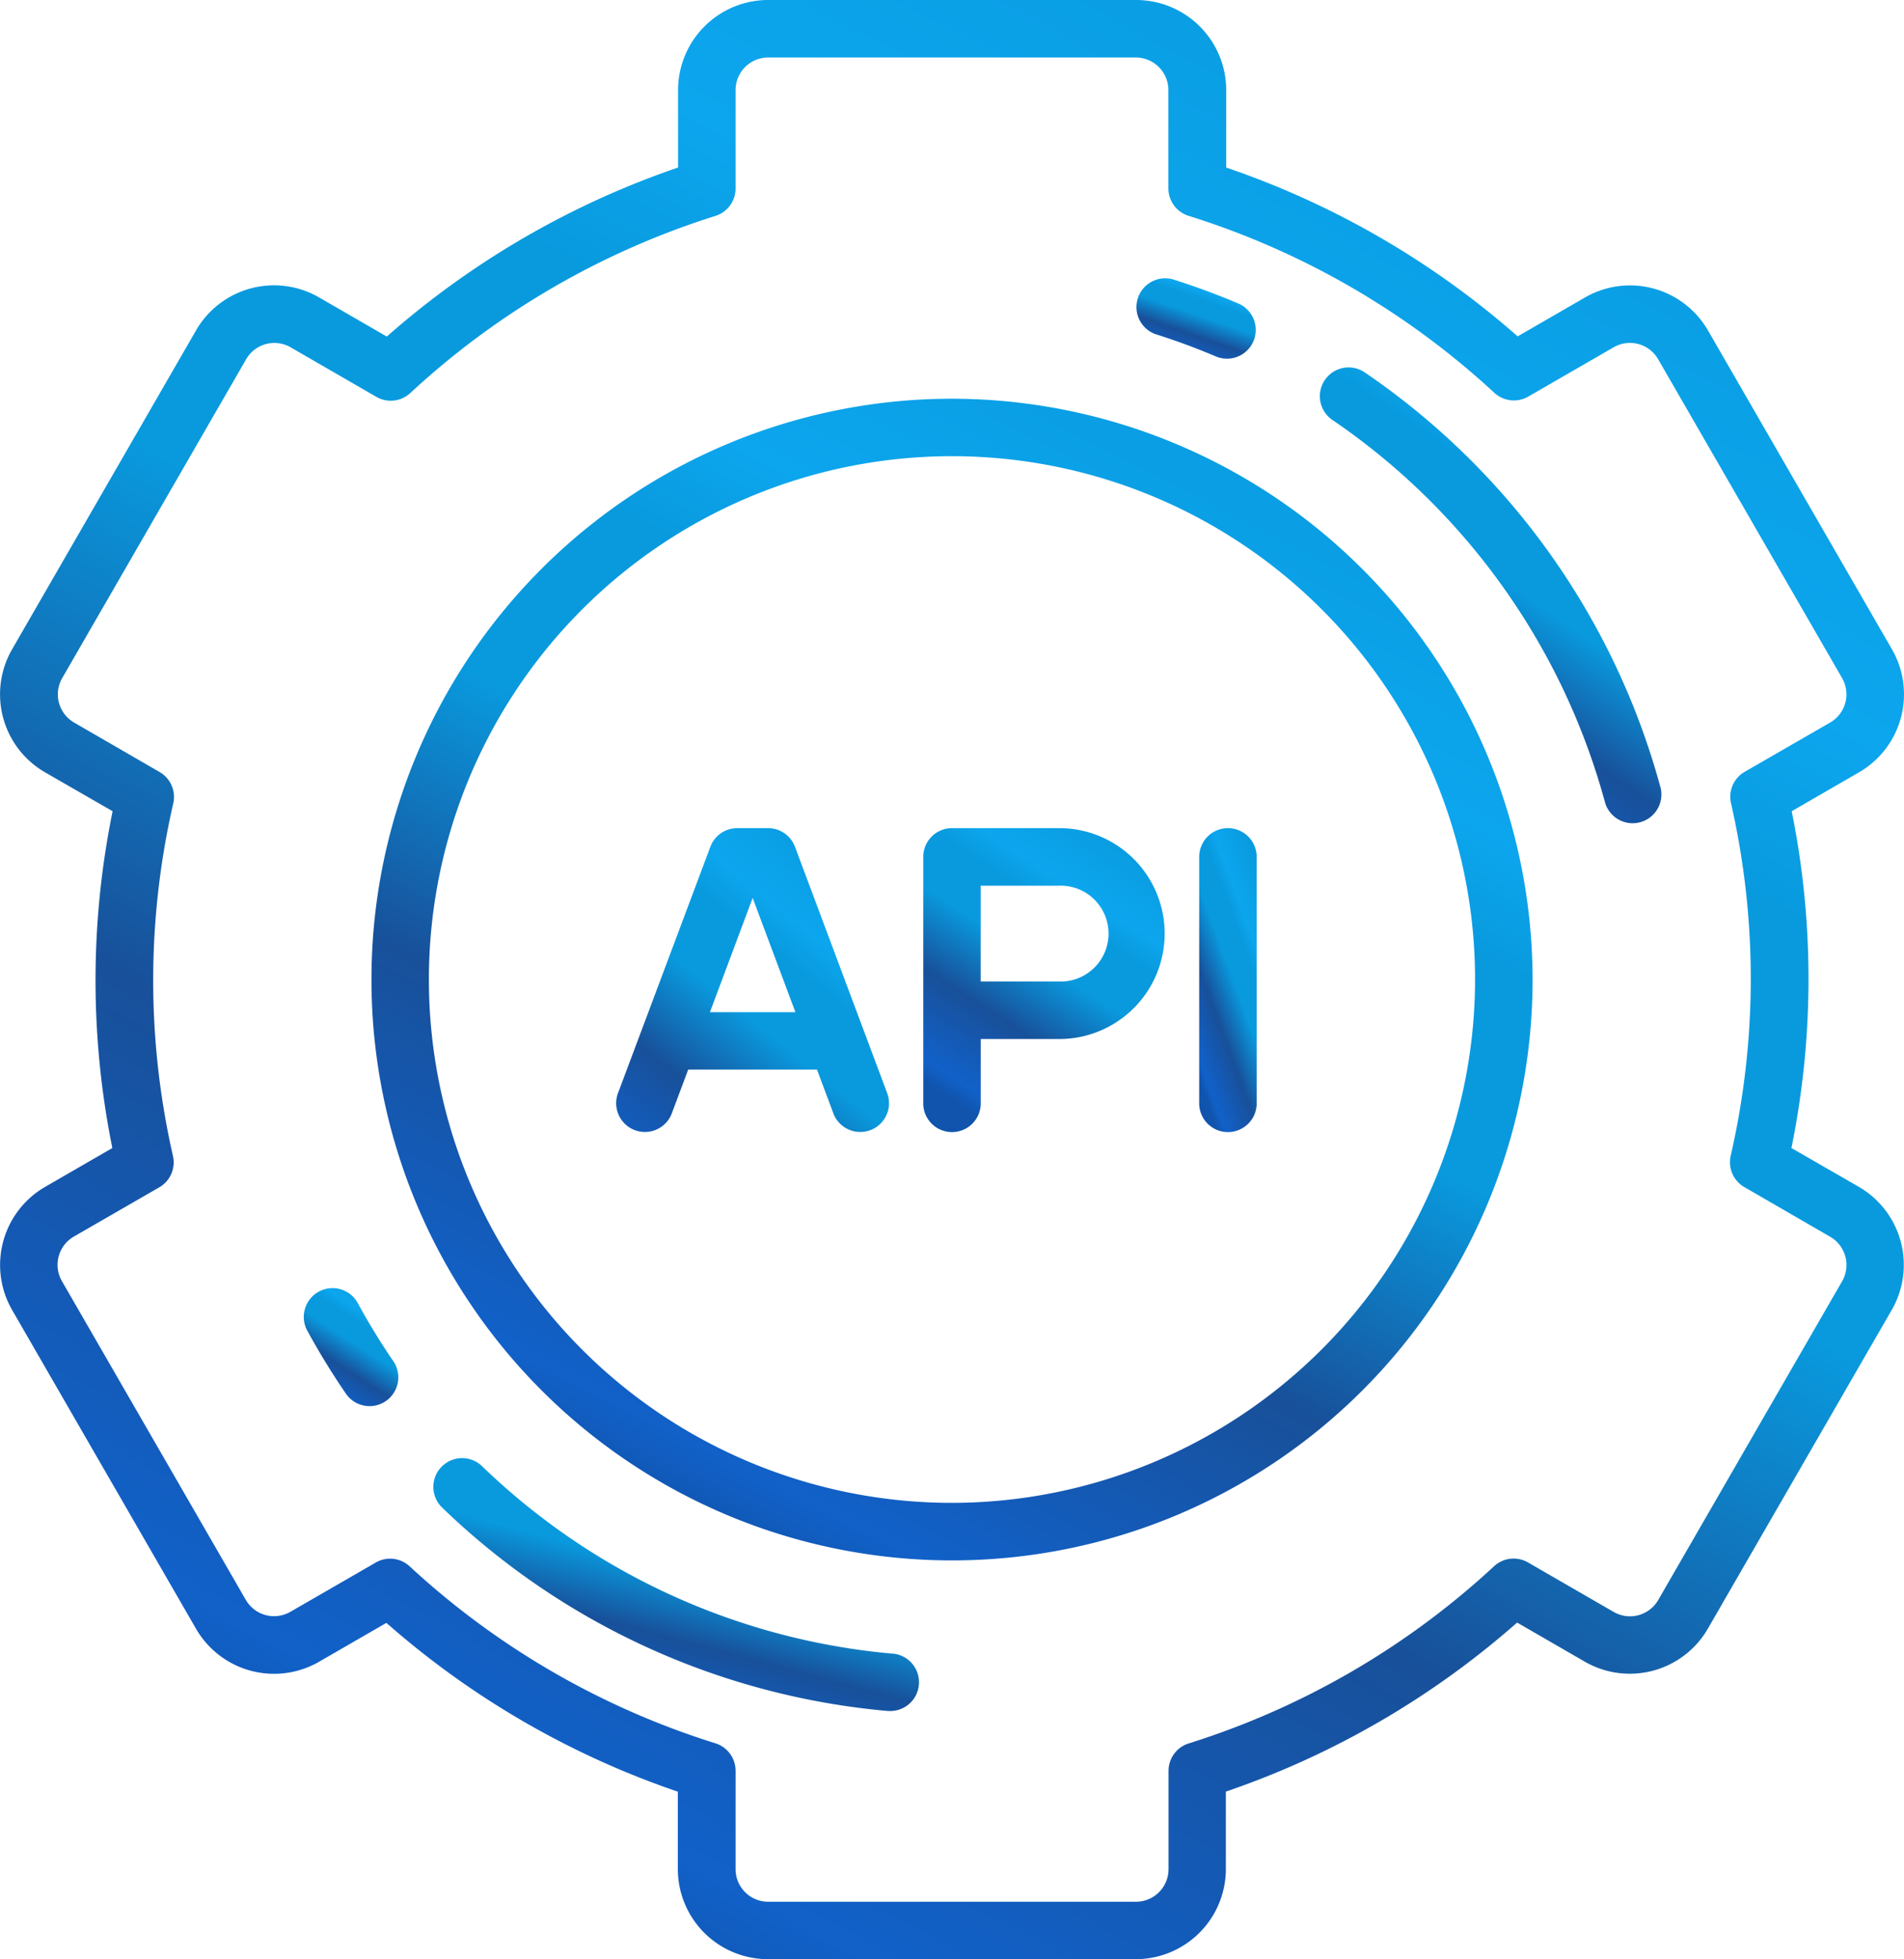 <svg xmlns="http://www.w3.org/2000/svg" xmlns:xlink="http://www.w3.org/1999/xlink" width="48.997" height="50.392" viewBox="0 0 48.997 50.392">
  <defs>
    <linearGradient id="linear-gradient" x1="0.178" y1="0.922" x2="0.684" y2="-0.063" gradientUnits="objectBoundingBox">
      <stop offset="0" stop-color="#1054ad"/>
      <stop offset="0.06" stop-color="#1161c9"/>
      <stop offset="0.296" stop-color="#18509a"/>
      <stop offset="0.516" stop-color="#099ade"/>
      <stop offset="0.678" stop-color="#099ade"/>
      <stop offset="0.765" stop-color="#0ca6ee"/>
      <stop offset="1" stop-color="#099ade"/>
    </linearGradient>
  </defs>
  <g id="Laravel_API_Development_and_Integration" data-name="Laravel API Development and Integration" transform="translate(-7.071)">
    <path id="Path_667" data-name="Path 667" d="M54.909,30.529l-1.738-1a21.735,21.735,0,0,0,.007-8.663l1.731-1a2.317,2.317,0,0,0,.848-3.166L51.024,8.5a2.317,2.317,0,0,0-3.166-.848l-1.732,1a22.177,22.177,0,0,0-7.5-4.342V2.317A2.32,2.32,0,0,0,36.3,0H26.837a2.32,2.32,0,0,0-2.317,2.317V4.309a22.177,22.177,0,0,0-7.495,4.348L15.282,7.65a2.317,2.317,0,0,0-3.166.848L7.383,16.7a2.317,2.317,0,0,0,.848,3.166l1.738,1a21.738,21.738,0,0,0-.007,8.663l-1.731,1a2.32,2.32,0,0,0-.848,3.166l4.733,8.2a2.32,2.32,0,0,0,3.166.848l1.732-1a22.178,22.178,0,0,0,7.5,4.342v1.991a2.32,2.32,0,0,0,2.317,2.317H36.3a2.32,2.32,0,0,0,2.317-2.317V46.083a22.178,22.178,0,0,0,7.495-4.348l1.742,1.006a2.32,2.32,0,0,0,3.166-.848l4.733-8.2A2.32,2.32,0,0,0,54.909,30.529Zm-.433,2.426-4.733,8.2a.839.839,0,0,1-1.145.307l-2.208-1.275a.74.74,0,0,0-.872.1,20.658,20.658,0,0,1-7.855,4.556.74.74,0,0,0-.521.706v2.529a.839.839,0,0,1-.838.838H26.837A.839.839,0,0,1,26,48.074V45.546a.74.74,0,0,0-.521-.706,20.662,20.662,0,0,1-7.865-4.55.739.739,0,0,0-.872-.1l-2.2,1.269a.839.839,0,0,1-1.145-.307l-4.733-8.2a.839.839,0,0,1,.307-1.145l2.2-1.268a.74.74,0,0,0,.352-.8,20.326,20.326,0,0,1,.008-9.081.74.74,0,0,0-.352-.8l-2.2-1.272a.838.838,0,0,1-.307-1.145l4.733-8.2a.838.838,0,0,1,1.145-.307l2.208,1.275a.739.739,0,0,0,.872-.1,20.659,20.659,0,0,1,7.855-4.556A.74.74,0,0,0,26,4.846V2.317a.839.839,0,0,1,.838-.838H36.3a.839.839,0,0,1,.838.838V4.846a.74.74,0,0,0,.521.706,20.661,20.661,0,0,1,7.865,4.55.74.74,0,0,0,.872.1l2.2-1.269a.838.838,0,0,1,1.145.307l4.733,8.2a.838.838,0,0,1-.307,1.145l-2.2,1.268a.74.74,0,0,0-.352.8,20.326,20.326,0,0,1-.008,9.081.74.74,0,0,0,.352.8l2.2,1.272A.839.839,0,0,1,54.476,32.955Z" fill="url(#linear-gradient)"/>
    <path id="Path_668" data-name="Path 668" d="M118.94,104a14.94,14.94,0,1,0,14.94,14.94A14.957,14.957,0,0,0,118.94,104Zm0,28.4A13.461,13.461,0,1,1,132.4,118.94,13.476,13.476,0,0,1,118.94,132.4Z" transform="translate(-87.37 -93.744)" fill="url(#linear-gradient)"/>
    <path id="Path_669" data-name="Path 669" d="M251.5,216H248.74a.74.74,0,0,0-.74.74v6.311a.74.74,0,1,0,1.479,0v-1.627H251.5a2.712,2.712,0,1,0,0-5.424Zm0,3.945h-2.022v-2.465H251.5a1.233,1.233,0,1,1,0,2.465Z" transform="translate(-217.17 -194.699)" fill="url(#linear-gradient)"/>
    <path id="Path_670" data-name="Path 670" d="M172.586,216.48a.74.74,0,0,0-.692-.48H171.1a.739.739,0,0,0-.692.48l-2.367,6.311a.74.74,0,1,0,1.385.519l.412-1.1h3.314l.412,1.1a.74.74,0,1,0,1.385-.519Zm-2.189,4.254,1.1-2.939,1.1,2.939Z" transform="translate(-145.057 -194.699)" fill="url(#linear-gradient)"/>
    <path id="Path_671" data-name="Path 671" d="M320.74,216a.74.74,0,0,0-.74.74v6.311a.74.74,0,1,0,1.479,0V216.74A.74.74,0,0,0,320.74,216Z" transform="translate(-282.069 -194.699)" fill="url(#linear-gradient)"/>
    <path id="Path_672" data-name="Path 672" d="M304.442,74.1c.513.164,1.025.354,1.521.565a.74.74,0,0,0,.579-1.361c-.538-.229-1.094-.435-1.651-.613a.74.74,0,1,0-.449,1.409Z" transform="translate(-267.582 -65.488)" fill="url(#linear-gradient)"/>
    <path id="Path_673" data-name="Path 673" d="M87.753,336.38a.74.74,0,0,0-1.3.708,18.951,18.951,0,0,0,1.01,1.645.74.74,0,0,0,1.219-.837A17.482,17.482,0,0,1,87.753,336.38Z" transform="translate(-71.474 -302.861)" fill="url(#linear-gradient)"/>
    <path id="Path_674" data-name="Path 674" d="M131.854,385.232a17.424,17.424,0,0,1-10.593-4.836.74.74,0,0,0-1.029,1.063,18.908,18.908,0,0,0,11.495,5.247l.064,0a.74.74,0,0,0,.063-1.476Z" transform="translate(-101.798 -342.696)" fill="url(#linear-gradient)"/>
    <path id="Path_675" data-name="Path 675" d="M352.85,96.108a.74.74,0,1,0-.835,1.221,17.428,17.428,0,0,1,7,9.839.74.74,0,0,0,1.428-.385A18.907,18.907,0,0,0,352.85,96.108Z" transform="translate(-310.637 -86.514)" fill="url(#linear-gradient)"/>
  </g>
</svg>
